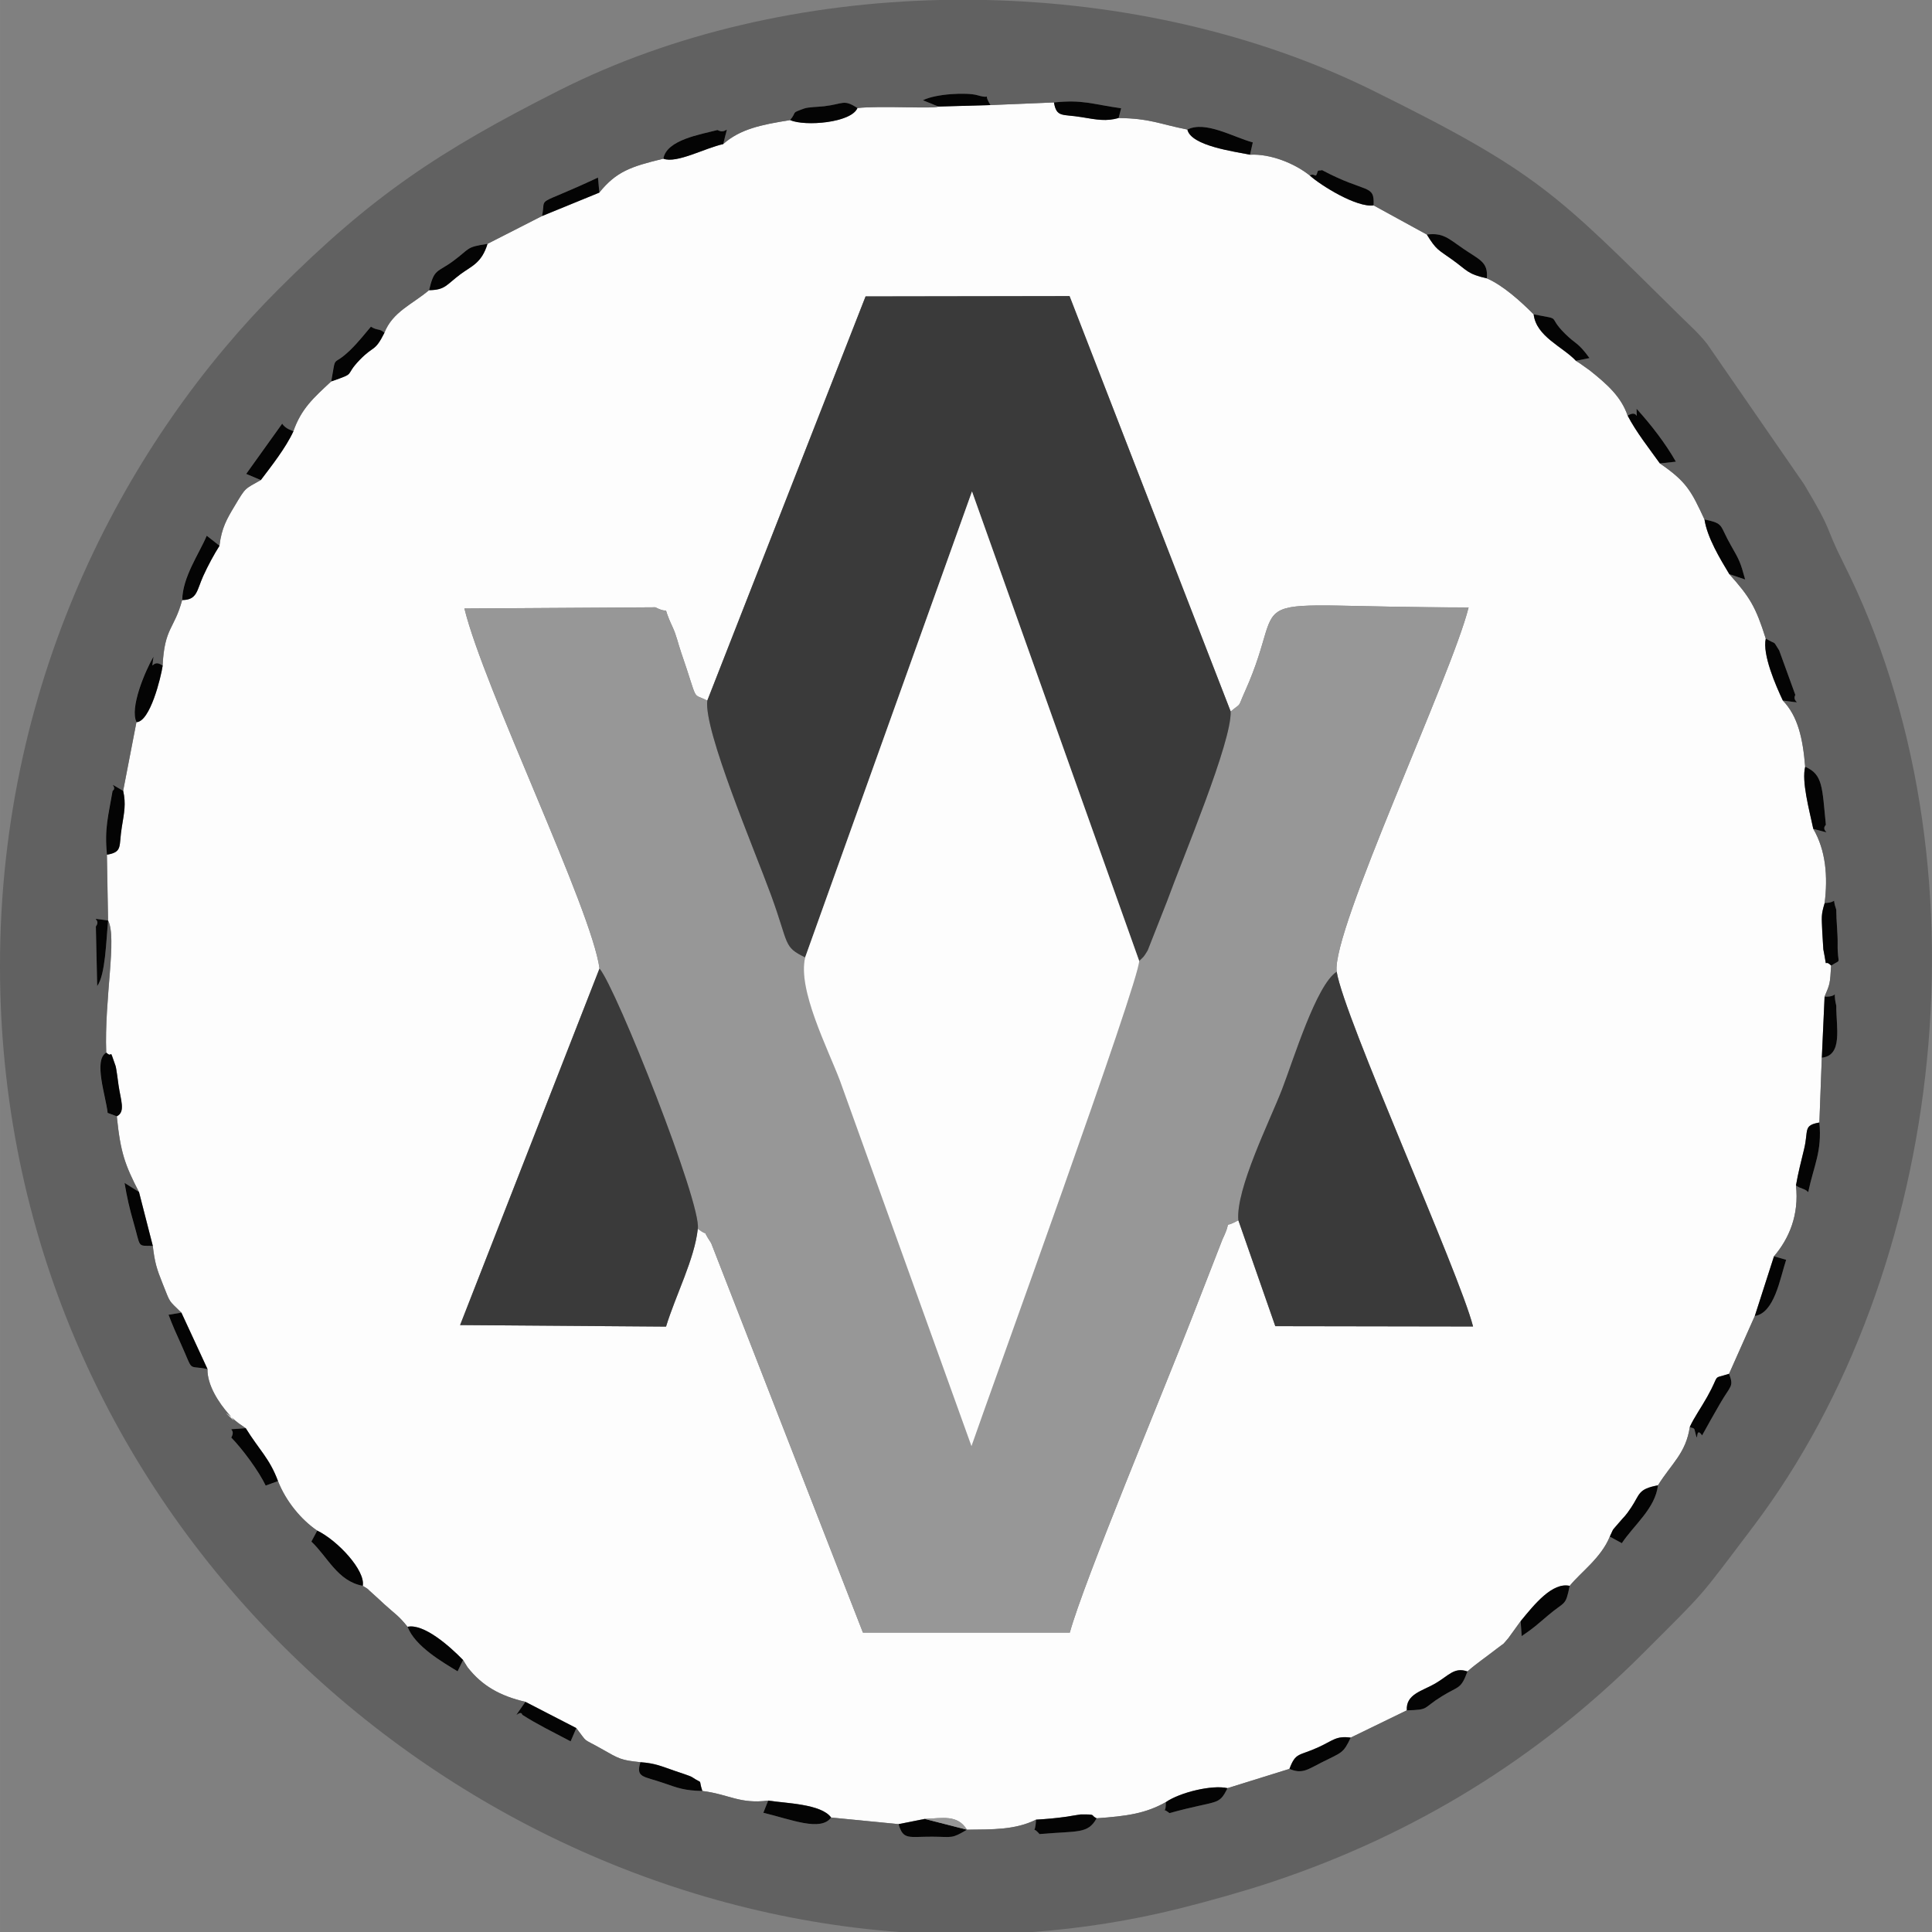 <?xml version="1.0" encoding="UTF-8"?>
<!DOCTYPE svg PUBLIC "-//W3C//DTD SVG 1.1//EN" "http://www.w3.org/Graphics/SVG/1.1/DTD/svg11.dtd">
<!-- Creator: CorelDRAW (Versão de avaliação) -->
<svg xmlns="http://www.w3.org/2000/svg" xml:space="preserve" width="28.955mm" height="28.956mm" version="1.1" style="shape-rendering:geometricPrecision; text-rendering:geometricPrecision; image-rendering:optimizeQuality; fill-rule:evenodd; clip-rule:evenodd"
viewBox="0 0 893.52 893.56"
 xmlns:xlink="http://www.w3.org/1999/xlink"
 xmlns:xodm="http://www.corel.com/coreldraw/odm/2003">
 <rect x="0" y="0" width="893.52" height="893.56" fill="#808080" stroke="none"/>
 <defs>
  <style type="text/css">
   <![CDATA[
    .fil4 {fill:#040404}
    .fil3 {fill:#3A3A3A}
    .fil1 {fill:#616161}
    .fil2 {fill:#979797}
    .fil0 {fill:#FDFDFD}
   ]]>
  </style>
 </defs>
 <g id="Camada_x0020_1">
  <g id="_708244384">
   <path class="fil0" d="M327.11 324.03l73.21 -186.94 94.33 -0.15 74.52 192.11c5.45,-4.5 2.95,-1.14 6.63,-9.33 22.1,-49.1 -10.62,-38.83 103.41,-38.8 -7.8,31.37 -63.54,149.74 -61.01,168.49 3.35,21.14 56.77,139.28 63.07,164.08l-91.46 -0.15 -17.1 -48.99c-8.26,4.68 -2.18,-1.97 -7.35,8.87l-13.9 35.7c-13.55,34.99 -50.24,122.6 -56.69,146.13l-95.68 0 -70.18 -180.11c-5.32,-8.14 0.1,-2.01 -6.19,-6.64 -1.48,13.97 -10.29,30.83 -14.69,45.24l-95.24 -0.71 64.47 -164.91c-3.58,-27.25 -53.55,-129.86 -62.48,-166.51l88.3 -0.55c8.17,4.1 2.28,-3.02 7.94,9.07 1.83,3.9 2.58,7.71 3.95,11.7 8.39,24.27 4.55,18.45 12.14,22.4zm106.92 -274.75c-2.62,1.11 -26.22,-0.51 -37.47,0.67 -2.84,6.86 -24.25,8.61 -31.16,5.59 -13.6,2.15 -23.11,4.19 -30.91,11.08 -8.53,1.88 -21.5,9.08 -27.68,6.77 -15.03,3.6 -21.8,5.96 -29.63,15.68l-26.52 10.85 -25.19 12.85c-2.75,9 -7.42,10.25 -12.51,14.04 -6.65,4.96 -6.97,7.28 -14.53,7.4 -7.7,6.54 -16.81,9.94 -20.64,19.71 -4.54,9 -4.79,5.68 -11.36,12.45 -7.65,7.88 -1.06,5.79 -13.26,10.04 -8.04,7.55 -13.75,12.43 -17.48,23.07 -3.54,7.65 -10.17,16.06 -15.07,22.54 -7.62,4.32 -6.84,3.23 -12.05,11.93 -3.57,5.97 -6.05,10.11 -7.05,18.46 -2.42,3.75 -5.35,9.16 -7.52,13.95 -3.06,6.75 -2.74,11.07 -9.73,11.16 -3.68,13.66 -8.14,12.54 -9.04,30.35 -0.82,5.52 -5.8,25.88 -12.11,26.13l-6.15 31.77c1.33,6.01 0.49,9.92 -0.63,16.69 -1.5,9.06 0.55,11.53 -6.88,12.84l0.54 30.41c4.23,8.05 -1.78,36.1 -0.85,61.1 3.38,3.19 0.97,-3.43 4.29,6.15 0.38,1.11 1.18,7.43 1.38,8.89 0.98,6.94 3.35,12.35 -0.78,14.42 1.7,16.71 3.71,22.34 10.24,35.01l6.4 24.94c0.91,7.7 1.78,10.54 4.54,17.42 3.8,9.47 2.47,7.31 8.67,13.44l12.08 26.1c-0.14,7.43 5.2,15.59 10.05,21.07 7.74,8.73 -8.47,-7.34 2.73,2.7 0.43,0.39 1.14,0.91 1.55,1.24l3.36 2.33c6.24,10.11 11,13.92 14.92,24.47 3.74,9.47 10.75,17.86 18.14,22.91 9.34,4.51 22.35,18.39 21.06,25.53 3.89,2.42 1.02,0.5 4.48,3.48 2.02,1.74 3.24,3 5.46,5.01 5.16,4.68 6.62,5.25 10.78,10.45 7.46,-1.55 19.3,8.79 25.66,15.36l2.07 3.32c6.72,8.64 15.04,13.29 26.75,16.02l23.55 12.14c5.75,7.42 2.19,4.23 11.63,9.58 8.31,4.71 8.93,5.26 18.03,6.2 6.82,0.48 9.66,1.87 16.03,4.06 1.53,0.53 6.99,2.28 7.74,2.79 5.61,3.73 2.81,0.16 4.85,6.45 12.36,1.54 17.3,6.16 30.47,4.45 7.89,1.26 24.53,1.48 29.1,7.84l31.19 3.05 12.13 -2.41c8.34,-0.34 15.08,-2.09 19.5,4.99 12.03,-0.15 22.29,0.14 31.94,-4.64 5.3,-0.33 8.99,-0.65 14.26,-1.38 0.44,-0.06 6,-1.03 6.37,-1.03 7.8,-0.07 4.18,0.26 7.4,1.78 14.04,-1 22.63,-2.2 31.99,-7.46 6.58,-4.56 21.53,-8.14 28.54,-6.47l28.65 -8.92c2.94,-7.79 4.3,-5.87 13.27,-9.96 7.01,-3.19 8.24,-5.41 15.07,-4.51l25.94 -12.61c-0.49,-7.52 7.08,-8.89 13.1,-12.38 6.31,-3.66 8.78,-7.76 14.95,-5.59 3.84,-3.46 8.36,-6.47 13.42,-10.42 4.76,-3.72 1.82,-0.82 5.45,-4.93l5.73 -7.92c6.51,-7.95 14.71,-18.08 22.68,-16.32 5.17,-6.38 14.5,-12.88 18.55,-22.77 2.2,-4.66 0.76,-2.24 4.2,-6.38 2.81,-3.37 2.73,-2.64 5.79,-7.23 3.98,-5.98 2.97,-8.39 12.29,-10.12 6.42,-10.27 12.91,-14.81 14.74,-27.03 2,-4.38 5.17,-8.77 8.07,-13.95 6.3,-11.22 1.8,-7.91 10.08,-10.6l11.89 -26.71 8.88 -27.62c6.95,-8.16 11.69,-19.1 10.17,-32.81 1.06,-6.11 2.35,-10.92 3.78,-16.88 2.1,-8.75 -0.57,-10.84 7.05,-12.2l1.12 -29.97 1.28 -28.25c2.48,-5.89 2.53,-5.73 3.03,-14.36 -3.72,-3.7 -1.5,3.25 -3.62,-7.52 -0.01,-0.03 -0.47,-7.57 -0.49,-7.99 -0.27,-7.28 -0.6,-7.69 1.11,-13.43 1.53,-12.13 0.58,-24.32 -5.25,-34.29 -1.97,-9.23 -5.44,-21.92 -3.75,-28.75 -1.06,-13 -3.34,-23.37 -10.35,-30.62 -3.26,-6.91 -9.53,-21.27 -7.89,-28.64 -4.68,-14.84 -7.39,-19.19 -16.86,-29.82 -4.23,-7.01 -10.21,-16.85 -11.48,-25.29 -6.13,-13.21 -8.28,-17.44 -20.62,-25.9 -4.92,-6.87 -10.93,-14.45 -14.91,-22.09 -3,-8.83 -9.48,-14.51 -17.5,-20.93l-4.76 -3.38c-0.35,-0.24 -1.14,-0.67 -1.67,-1.07 -6.13,-6.53 -18.35,-11.21 -19.54,-21.47 -6.03,-6.08 -14.18,-13.42 -21.63,-16.65 -9.11,-2.04 -8.98,-3.63 -16.06,-8.68 -6.7,-4.78 -7.28,-4.41 -11.71,-11.58l-24.62 -13.49c-7.8,1.1 -24.35,-9.16 -29.53,-13.83 -6.88,-5.54 -18.14,-10.13 -27.62,-9.61 -7,-1.46 -27.27,-4.04 -28.98,-11.63 -13.18,-2.63 -17.36,-5.15 -31.8,-5.34 -5.76,1.6 -9.77,0.83 -17.27,-0.43 -8.69,-1.46 -11.44,0.33 -12.62,-6.78l-29.37 1.22 -24.05 0.69z"/>
   <path class="fil1" d="M50 425.71c-0.95,9.59 -1.22,25.04 -5.05,30.34l-0.62 -27.56c2.98,-3.89 -4.92,-4.07 5.67,-2.78zm385.05 -425.71l20.93 0c62.9,1.39 125.43,15.44 178.88,41.84 76.94,38.01 84.9,47.77 141.76,103.84 4.97,4.9 8.55,7.97 12.84,13.28l44.83 64.9c14.23,23.75 8.9,17.89 18.3,36.57 68.99,137.1 47.91,327.14 -41.88,445.77 -25.97,34.32 -20.85,28.46 -51.06,58.68 -48.39,48.39 -105.58,83.59 -171.42,105.53 -12.71,4.23 -29.33,8.9 -42.64,12.23 -22.61,5.65 -45.42,9.23 -68.21,10.91l-61.26 0c-216.97,-15.97 -416.13,-199.16 -416.13,-446.78 0,-135.63 60.35,-244.55 128.68,-312.88 43.11,-43.11 74.21,-63.96 129.98,-92.11 52.6,-26.56 114.21,-40.39 176.4,-41.79zm23.03 48.6l29.37 -1.22c13.37,-1.35 17.21,0.72 31.08,2.71l-1.18 4.5c14.45,0.18 18.62,2.71 31.8,5.34 8.26,-4.23 21.11,3.45 30.26,5.93l-1.28 5.7c9.48,-0.52 20.75,4.07 27.62,9.61 2.52,-1.42 2.64,1.89 3.63,-1.81 0.22,-0.82 1.42,-0.3 2.02,-0.69 20.64,11 24.36,6.23 23.88,16.33l24.62 13.49c7.52,-0.96 10.01,1.84 16.8,6.5 7.66,5.26 11.6,6.1 10.97,13.76 7.45,3.23 15.61,10.58 21.63,16.65 13.76,2.59 5.9,0.35 14.33,8.77 5.43,5.42 5.86,3.76 11.49,11.44l-6.29 1.26c0.52,0.4 1.32,0.83 1.67,1.07l4.76 3.38c8.02,6.42 14.5,12.1 17.5,20.93 5.19,-3.35 4.17,3.97 4.13,-3.2 6.8,7.5 13.31,15.93 18.18,24.47l-7.4 0.81c12.34,8.46 14.49,12.69 20.62,25.9 9.35,1.99 6.73,2.45 12.27,12.08 3.93,6.83 4.36,7.75 6.55,15.71l-7.34 -2.5c9.48,10.62 12.19,14.98 16.86,29.82 5.47,3.26 2.87,0.29 6.2,5.48l7.46 20.55c-2.04,3.87 5.63,4.03 -5.78,2.61 7.02,7.25 9.3,17.61 10.35,30.62 8.22,3.59 7.82,9.39 9.57,26.86 -3.16,3.38 5.48,4.74 -5.81,1.89 5.83,9.97 6.78,22.16 5.25,34.29 6.66,-0.18 3.03,-3.51 5.34,3.01 0.02,4.96 0.74,11.5 0.66,15.87 -0.19,10.23 2.31,6.66 -3.01,10.05 -0.49,8.63 -0.54,8.46 -3.03,14.36 7.35,0.35 3.35,-4.48 5.39,4.14 -0.02,10.22 3.13,23.02 -6.67,24.11l-1.12 29.97c1.28,13.51 -2.57,19.81 -5.17,32.22 -1.62,-1.81 -3.6,-1.51 -5.66,-3.14 1.52,13.71 -3.21,24.64 -10.17,32.81l5.63 1.61c-2.92,8.95 -5.4,24.56 -14.51,26.01l-11.89 26.71c2.28,6.1 0.77,5.23 -4.15,13.75 -3.26,5.64 -5.51,9.65 -8.33,14.76 -3.57,-5.24 -1.3,6.39 -3.48,-2.64 -0.25,-1.04 -1.58,-0.73 -2.19,-1.32 -1.82,12.21 -8.31,16.76 -14.74,27.03 -1.22,10.66 -11.06,18.29 -16.71,26.77l-5.56 -3.04c-4.05,9.89 -13.38,16.39 -18.55,22.77 -1.98,9.65 -1.99,6.84 -10.07,13.71 -5,4.25 -6.62,5.81 -12.14,9.54l-0.47 -6.93 -5.73 7.92c-3.62,4.11 -0.69,1.21 -5.45,4.93 -5.06,3.95 -9.58,6.96 -13.42,10.42 -3.14,8.33 -3.76,6.5 -11.81,11.45 -9.29,5.72 -5.51,6.25 -16.24,6.53l-25.94 12.61c-3.5,7.43 -4.14,6.78 -13.37,11.44 -6.51,3.29 -9.09,5.55 -14.97,3.02l-28.65 8.92c-4.2,8.37 -3.97,5.22 -26.86,11.54 -4.49,-3.64 -1.46,1.93 -1.68,-5.07 -9.37,5.26 -17.95,6.46 -31.99,7.46 -4.07,7.36 -8.67,5.75 -26.42,7.3 -3.88,-4.58 -1.98,1.45 -1.61,-6.66 -9.66,4.78 -19.91,4.49 -31.94,4.64 -7.33,4.33 -6.45,3.28 -16.13,3.23 -10.86,-0.05 -13.37,1.67 -15.51,-5.81l-31.19 -3.05c-4.76,6.62 -18.58,0.87 -31.35,-2.2l2.25 -5.63c-13.17,1.7 -18.11,-2.91 -30.47,-4.45 -8.37,-0.23 -10.92,-1.25 -18.1,-3.74 -9.1,-3.15 -12.79,-2.32 -10.52,-9.57 -9.1,-0.93 -9.72,-1.48 -18.03,-6.2 -9.44,-5.35 -5.88,-2.15 -11.63,-9.58l-2.64 6.14c-9.34,-4.95 -15.21,-7.73 -22.33,-12.27 -0.92,-3.34 -6.3,5.15 1.41,-6.01 -11.7,-2.72 -20.02,-7.38 -26.75,-16.02l-2.07 -3.32 -2.52 5.24c-6.93,-4.22 -19.73,-11.58 -23.14,-20.6 -4.16,-5.2 -5.61,-5.77 -10.78,-10.45 -2.22,-2.01 -3.44,-3.27 -5.46,-5.01 -3.46,-2.98 -0.59,-1.06 -4.48,-3.48 -11.62,-2.06 -16.26,-13.44 -23.78,-20.44l2.71 -5.09c-7.39,-5.04 -14.4,-13.44 -18.14,-22.91l-5.72 2.08c-3.08,-6.53 -10.62,-16.8 -15.9,-22.2 2.89,-5.16 -5.08,-3.3 6.69,-4.34l-3.36 -2.33c-0.41,-0.34 -1.12,-0.86 -1.55,-1.24 -11.2,-10.04 5.01,6.03 -2.73,-2.7 -4.85,-5.48 -10.19,-13.64 -10.05,-21.07 -9.63,-1.98 -6.17,1.94 -12.19,-11.41 -2.35,-5.22 -3.76,-8.29 -5.83,-13.71l5.94 -0.98c-6.2,-6.13 -4.87,-3.97 -8.67,-13.44 -2.76,-6.89 -3.63,-9.72 -4.54,-17.42 -7.43,-0.14 -5.47,1.09 -8.95,-10.94 -1.86,-6.44 -3.04,-11.66 -4.13,-18.19l6.67 4.19c-6.53,-12.67 -8.54,-18.3 -10.24,-35.01l-4.25 -1.56c-0.8,-7.66 -6.71,-24.39 -0.64,-27.9 -0.92,-24.99 5.09,-53.05 0.85,-61.1l-0.54 -30.41c-1.23,-12.21 0.64,-17.99 2.6,-29.51 2.82,-1.9 -4.02,-5.11 4.91,-0.01l6.15 -31.77c-3.28,-6.6 4,-23.66 7.84,-30.31 -1,8.61 -0.91,0.31 4.26,4.18 0.9,-17.81 5.36,-16.69 9.04,-30.35 0.12,-10.67 7.92,-21.59 11.33,-29.76l5.92 4.65c1,-8.34 3.47,-12.49 7.05,-18.46 5.21,-8.7 4.43,-7.61 12.05,-11.93l-6.77 -2.85 16.65 -23.25c1.47,2.46 4.88,3.29 5.19,3.56 3.74,-10.64 9.44,-15.53 17.48,-23.07 2.44,-13.49 0.13,-6.14 8.79,-14.51 3.75,-3.63 7.45,-8.36 9.56,-10.82 3.05,1.92 3.98,0.67 6.27,2.84 3.83,-9.77 12.94,-13.17 20.64,-19.71 2.4,-10.21 3.71,-8 11.13,-13.48 8.22,-6.07 5.69,-6.4 15.91,-7.96l25.19 -12.85c2.1,-9.97 -4.49,-3.57 25.89,-17.8l0.63 6.96c7.83,-9.72 14.6,-12.08 29.63,-15.68 1.37,-8.79 17.44,-11.28 25.02,-13.29 4.83,2.69 5.38,-5.17 2.67,6.51 7.8,-6.89 17.32,-8.93 30.91,-11.08 3.5,-4.21 -0.01,-2.99 6.48,-5.35 1.97,-0.72 6.54,-0.74 9.28,-1.06 9.07,-1.07 8.87,-3.37 15.41,0.82 11.25,-1.18 34.85,0.44 37.47,-0.67l-7.2 -2.93c5.9,-3.04 20.4,-3.73 25.17,-2.34 7.86,2.3 1.89,-2.29 6.08,4.57z"/>
   <path class="fil2" d="M277.26 447.93c7.86,9.33 47.33,109.05 45.46,120.38 6.29,4.63 0.87,-1.5 6.19,6.64l70.18 180.11 95.68 0c6.44,-23.52 43.14,-111.14 56.69,-146.13l13.9 -35.7c5.18,-10.85 -0.91,-4.19 7.35,-8.87 -1.23,-14.43 14.57,-45.96 20.13,-60.32 5.37,-13.87 15.88,-48.5 25.36,-54.62 -2.54,-18.74 53.21,-137.12 61.01,-168.49 -114.03,-0.03 -81.31,-10.3 -103.41,38.8 -3.68,8.18 -1.19,4.83 -6.63,9.33 0.49,14.11 -21.85,66.92 -29.47,87.86l-8.93 22.67c-2.15,3.5 -1.6,2.6 -3.91,4.84 0.34,8.61 -68.68,198.76 -77.56,224.45l-60.82 -169.01c-5.64,-14.92 -19.72,-42.27 -16.09,-57.07 -10.25,-4.95 -7.37,-5.76 -15.73,-28.67 -7.83,-21.44 -31.21,-76.29 -29.54,-90.08 -7.59,-3.95 -3.75,1.87 -12.14,-22.4 -1.38,-3.98 -2.12,-7.79 -3.95,-11.7 -5.67,-12.09 0.22,-4.97 -7.94,-9.07l-88.3 0.55c8.93,36.65 58.9,139.26 62.48,166.51z"/>
   <path class="fil3" d="M327.11 324.03c-1.68,13.79 21.71,68.64 29.54,90.08 8.37,22.9 5.48,23.72 15.73,28.67l77.16 -215.47 77.32 217.11c2.31,-2.25 1.76,-1.35 3.91,-4.84l8.93 -22.67c7.63,-20.94 29.96,-73.75 29.47,-87.86l-74.52 -192.11 -94.33 0.15 -73.21 186.94z"/>
   <path class="fil0" d="M372.38 442.78c-3.63,14.8 10.45,42.15 16.09,57.07l60.82 169.01c8.88,-25.68 77.91,-215.83 77.56,-224.45l-77.32 -217.11 -77.16 215.47z"/>
   <path class="fil3" d="M322.72 568.3c1.86,-11.33 -37.6,-111.04 -45.46,-120.38l-64.47 164.91 95.24 0.71c4.39,-14.41 13.21,-31.27 14.69,-45.24z"/>
   <path class="fil3" d="M572.71 564.35l17.1 48.99 91.46 0.15c-6.3,-24.81 -59.72,-142.94 -63.07,-164.08 -9.48,6.12 -19.99,40.75 -25.36,54.62 -5.56,14.36 -21.35,45.89 -20.13,60.32z"/>
   <path class="fil4" d="M167.77 733.42c1.29,-7.13 -11.72,-21.02 -21.06,-25.53l-2.71 5.09c7.51,7 12.16,18.38 23.78,20.44z"/>
   <path class="fil4" d="M384.38 840.59c-4.57,-6.36 -21.2,-6.58 -29.1,-7.84l-2.25 5.63c12.76,3.07 26.59,8.83 31.35,2.2z"/>
   <path class="fil4" d="M153.17 176.42c12.2,-4.26 5.61,-2.16 13.26,-10.04 6.57,-6.77 6.82,-3.45 11.36,-12.45 -2.29,-2.16 -3.22,-0.91 -6.27,-2.84 -2.11,2.46 -5.81,7.2 -9.56,10.82 -8.66,8.37 -6.35,1.02 -8.79,14.51z"/>
   <path class="fil4" d="M703.28 749.76l0.47 6.93c5.52,-3.73 7.14,-5.29 12.14,-9.54 8.09,-6.87 8.09,-4.05 10.07,-13.71 -7.98,-1.76 -16.18,8.37 -22.68,16.32z"/>
   <path class="fil4" d="M198.43 134.22c7.56,-0.12 7.88,-2.43 14.53,-7.4 5.08,-3.78 9.76,-5.04 12.51,-14.04 -10.23,1.56 -7.69,1.89 -15.91,7.96 -7.42,5.48 -8.73,3.27 -11.13,13.48z"/>
   <path class="fil4" d="M659.88 108.48c4.44,7.17 5.02,6.8 11.71,11.58 7.08,5.05 6.95,6.65 16.06,8.68 0.63,-7.66 -3.31,-8.5 -10.97,-13.76 -6.79,-4.66 -9.28,-7.46 -16.8,-6.5z"/>
   <path class="fil4" d="M650.64 791.02c10.72,-0.28 6.94,-0.81 16.24,-6.53 8.05,-4.95 8.67,-3.12 11.81,-11.45 -6.16,-2.17 -8.63,1.93 -14.95,5.59 -6.02,3.49 -13.59,4.87 -13.1,12.38z"/>
   <path class="fil4" d="M578.12 71.56l1.28 -5.7c-9.15,-2.48 -22,-10.16 -30.26,-5.93 1.71,7.59 21.97,10.17 28.98,11.63z"/>
   <path class="fil4" d="M128.57 684.99c-3.92,-10.54 -8.68,-14.36 -14.92,-24.47 -11.78,1.05 -3.8,-0.82 -6.69,4.34 5.28,5.4 12.82,15.67 15.9,22.2l5.72 -2.08z"/>
   <path class="fil4" d="M306.8 73.41c6.18,2.31 19.15,-4.9 27.68,-6.77 2.72,-11.68 2.16,-3.83 -2.67,-6.51 -7.58,2.01 -23.64,4.49 -25.02,13.29z"/>
   <path class="fil4" d="M781.52 659.91c0.61,0.59 1.93,0.28 2.19,1.32 2.18,9.03 -0.08,-2.6 3.48,2.64 2.82,-5.11 5.07,-9.11 8.33,-14.76 4.92,-8.51 6.43,-7.65 4.15,-13.75 -8.28,2.69 -3.79,-0.62 -10.08,10.6 -2.9,5.18 -6.07,9.57 -8.07,13.95z"/>
   <path class="fil4" d="M744.51 710.67l5.56 3.04c5.65,-8.48 15.49,-16.11 16.71,-26.77 -9.32,1.74 -8.3,4.14 -12.29,10.12 -3.06,4.59 -2.97,3.87 -5.79,7.23 -3.44,4.13 -2,1.71 -4.2,6.38z"/>
   <path class="fil4" d="M120.62 222.03c4.9,-6.48 11.53,-14.88 15.07,-22.54 -0.31,-0.27 -3.72,-1.1 -5.19,-3.56l-16.65 23.25 6.77 2.85z"/>
   <path class="fil4" d="M799.78 265.52l7.34 2.5c-2.19,-7.96 -2.62,-8.88 -6.55,-15.71 -5.54,-9.63 -2.93,-10.08 -12.27,-12.08 1.27,8.44 7.26,18.28 11.48,25.29z"/>
   <path class="fil4" d="M84.27 277.53c7,-0.09 6.68,-4.41 9.73,-11.16 2.17,-4.79 5.1,-10.2 7.52,-13.95l-5.92 -4.65c-3.42,8.18 -11.21,19.1 -11.33,29.76z"/>
   <path class="fil4" d="M605.74 81.16c5.18,4.67 21.73,14.93 29.53,13.83 0.48,-10.09 -3.25,-5.33 -23.88,-16.33 -0.6,0.38 -1.8,-0.13 -2.02,0.69 -0.98,3.7 -1.11,0.39 -3.63,1.81z"/>
   <path class="fil4" d="M830.61 548.23c2.06,1.64 4.04,1.34 5.66,3.14 2.6,-12.41 6.45,-18.71 5.17,-32.22 -7.63,1.35 -4.95,3.45 -7.05,12.2 -1.43,5.96 -2.72,10.77 -3.78,16.88z"/>
   <path class="fil4" d="M54.03 516.27c4.13,-2.07 1.76,-7.47 0.78,-14.42 -0.21,-1.46 -1,-7.78 -1.38,-8.89 -3.32,-9.58 -0.91,-2.96 -4.29,-6.15 -6.07,3.51 -0.16,20.24 0.64,27.9l4.25 1.56z"/>
   <path class="fil4" d="M49.46 395.3c7.43,-1.31 5.38,-3.77 6.88,-12.84 1.12,-6.77 1.96,-10.68 0.63,-16.69 -8.94,-5.1 -2.09,-1.89 -4.91,0.01 -1.95,11.52 -3.83,17.3 -2.6,29.51z"/>
   <path class="fil4" d="M188.49 752.37c3.41,9.02 16.21,16.38 23.14,20.6l2.52 -5.24c-6.36,-6.57 -18.2,-16.92 -25.66,-15.36z"/>
   <path class="fil4" d="M324.81 828.3c-2.03,-6.29 0.76,-2.72 -4.85,-6.45 -0.76,-0.5 -6.22,-2.26 -7.74,-2.79 -6.37,-2.19 -9.21,-3.59 -16.03,-4.06 -2.27,7.25 1.42,6.41 10.52,9.57 7.18,2.49 9.73,3.51 18.1,3.74z"/>
   <path class="fil4" d="M365.4 55.55c6.91,3.01 28.32,1.27 31.16,-5.59 -6.54,-4.19 -6.34,-1.89 -15.41,-0.82 -2.74,0.32 -7.3,0.34 -9.28,1.06 -6.49,2.37 -2.98,1.15 -6.48,5.35z"/>
   <path class="fil4" d="M596.35 818.09c5.88,2.53 8.46,0.27 14.97,-3.02 9.23,-4.67 9.87,-4.01 13.37,-11.44 -6.83,-0.9 -8.05,1.31 -15.07,4.51 -8.98,4.09 -10.33,2.17 -13.27,9.96z"/>
   <path class="fil4" d="M838.63 383.35c11.3,2.85 2.65,1.49 5.81,-1.89 -1.75,-17.47 -1.34,-23.27 -9.57,-26.86 -1.69,6.83 1.78,19.51 3.75,28.75z"/>
   <path class="fil4" d="M517.34 54.59l1.18 -4.5c-13.87,-1.99 -17.71,-4.07 -31.08,-2.71 1.18,7.11 3.93,5.32 12.62,6.78 7.5,1.26 11.51,2.03 17.27,0.43z"/>
   <path class="fil4" d="M63.12 334c6.31,-0.25 11.28,-20.61 12.11,-26.13 -5.18,-3.87 -5.27,4.43 -4.26,-4.18 -3.84,6.65 -11.12,23.71 -7.84,30.31z"/>
   <path class="fil4" d="M824.53 323.98c11.41,1.42 3.74,1.25 5.78,-2.61l-7.46 -20.55c-3.34,-5.19 -0.73,-2.22 -6.2,-5.48 -1.64,7.37 4.62,21.73 7.89,28.64z"/>
   <path class="fil4" d="M752.76 192.24c3.98,7.64 10,15.22 14.91,22.09l7.4 -0.81c-4.87,-8.54 -11.39,-16.98 -18.18,-24.47 0.04,7.17 1.06,-0.15 -4.13,3.2z"/>
   <path class="fil4" d="M728.83 166.86l6.29 -1.26c-5.63,-7.68 -6.06,-6.02 -11.49,-11.44 -8.43,-8.43 -0.57,-6.18 -14.33,-8.77 1.18,10.26 13.41,14.94 19.54,21.47z"/>
   <path class="fil4" d="M539.16 833.48c0.22,7 -2.81,1.43 1.68,5.07 22.9,-6.32 22.67,-3.18 26.86,-11.54 -7.01,-1.66 -21.97,1.92 -28.54,6.47z"/>
   <path class="fil4" d="M846.88 446.57c5.33,-3.39 2.82,0.18 3.01,-10.05 0.08,-4.38 -0.64,-10.91 -0.66,-15.87 -2.32,-6.53 1.31,-3.2 -5.34,-3.01 -1.71,5.74 -1.39,6.15 -1.11,13.43 0.02,0.41 0.48,7.95 0.49,7.99 2.12,10.77 -0.1,3.82 3.62,7.52z"/>
   <path class="fil4" d="M479.14 841.58c-0.38,8.12 -2.27,2.08 1.61,6.66 17.75,-1.55 22.35,0.06 26.42,-7.3 -3.22,-1.52 0.39,-1.85 -7.4,-1.78 -0.37,0 -5.93,0.97 -6.37,1.03 -5.26,0.73 -8.96,1.06 -14.26,1.38z"/>
   <path class="fil4" d="M447.2 846.22l-19.5 -4.99 -12.13 2.41c2.14,7.48 4.64,5.76 15.51,5.81 9.68,0.05 8.79,1.1 16.13,-3.23z"/>
   <path class="fil4" d="M266.53 799.22l-23.55 -12.14c-7.71,11.17 -2.34,2.68 -1.41,6.01 7.12,4.54 12.99,7.32 22.33,12.27l2.64 -6.14z"/>
   <path class="fil4" d="M250.66 99.93l26.52 -10.85 -0.63 -6.96c-30.37,14.23 -23.79,7.84 -25.89,17.8z"/>
   <path class="fil4" d="M95.96 633.18l-12.08 -26.1 -5.94 0.98c2.06,5.42 3.47,8.49 5.83,13.71 6.02,13.36 2.56,9.43 12.19,11.41z"/>
   <path class="fil4" d="M70.67 576.22l-6.4 -24.94 -6.67 -4.19c1.09,6.53 2.26,11.75 4.13,18.19 3.48,12.02 1.51,10.79 8.95,10.94z"/>
   <path class="fil4" d="M842.57 489.18c9.8,-1.09 6.65,-13.89 6.67,-24.11 -2.04,-8.63 1.97,-3.79 -5.39,-4.14l-1.28 28.25z"/>
   <path class="fil4" d="M811.56 608.65c9.11,-1.45 11.59,-17.06 14.51,-26.01l-5.63 -1.61 -8.88 27.62z"/>
   <path class="fil4" d="M434.03 49.29l24.05 -0.69c-4.2,-6.87 1.77,-2.28 -6.08,-4.57 -4.77,-1.39 -19.27,-0.7 -25.17,2.34l7.2 2.93z"/>
   <path class="fil4" d="M50 425.71c-10.58,-1.3 -2.69,-1.11 -5.67,2.78l0.62 27.56c3.83,-5.3 4.1,-20.75 5.05,-30.34z"/>
   <path class="fil2" d="M447.2 846.22c-4.43,-7.08 -11.16,-5.33 -19.5,-4.99l19.5 4.99z"/>
  </g>
 </g>
</svg>
